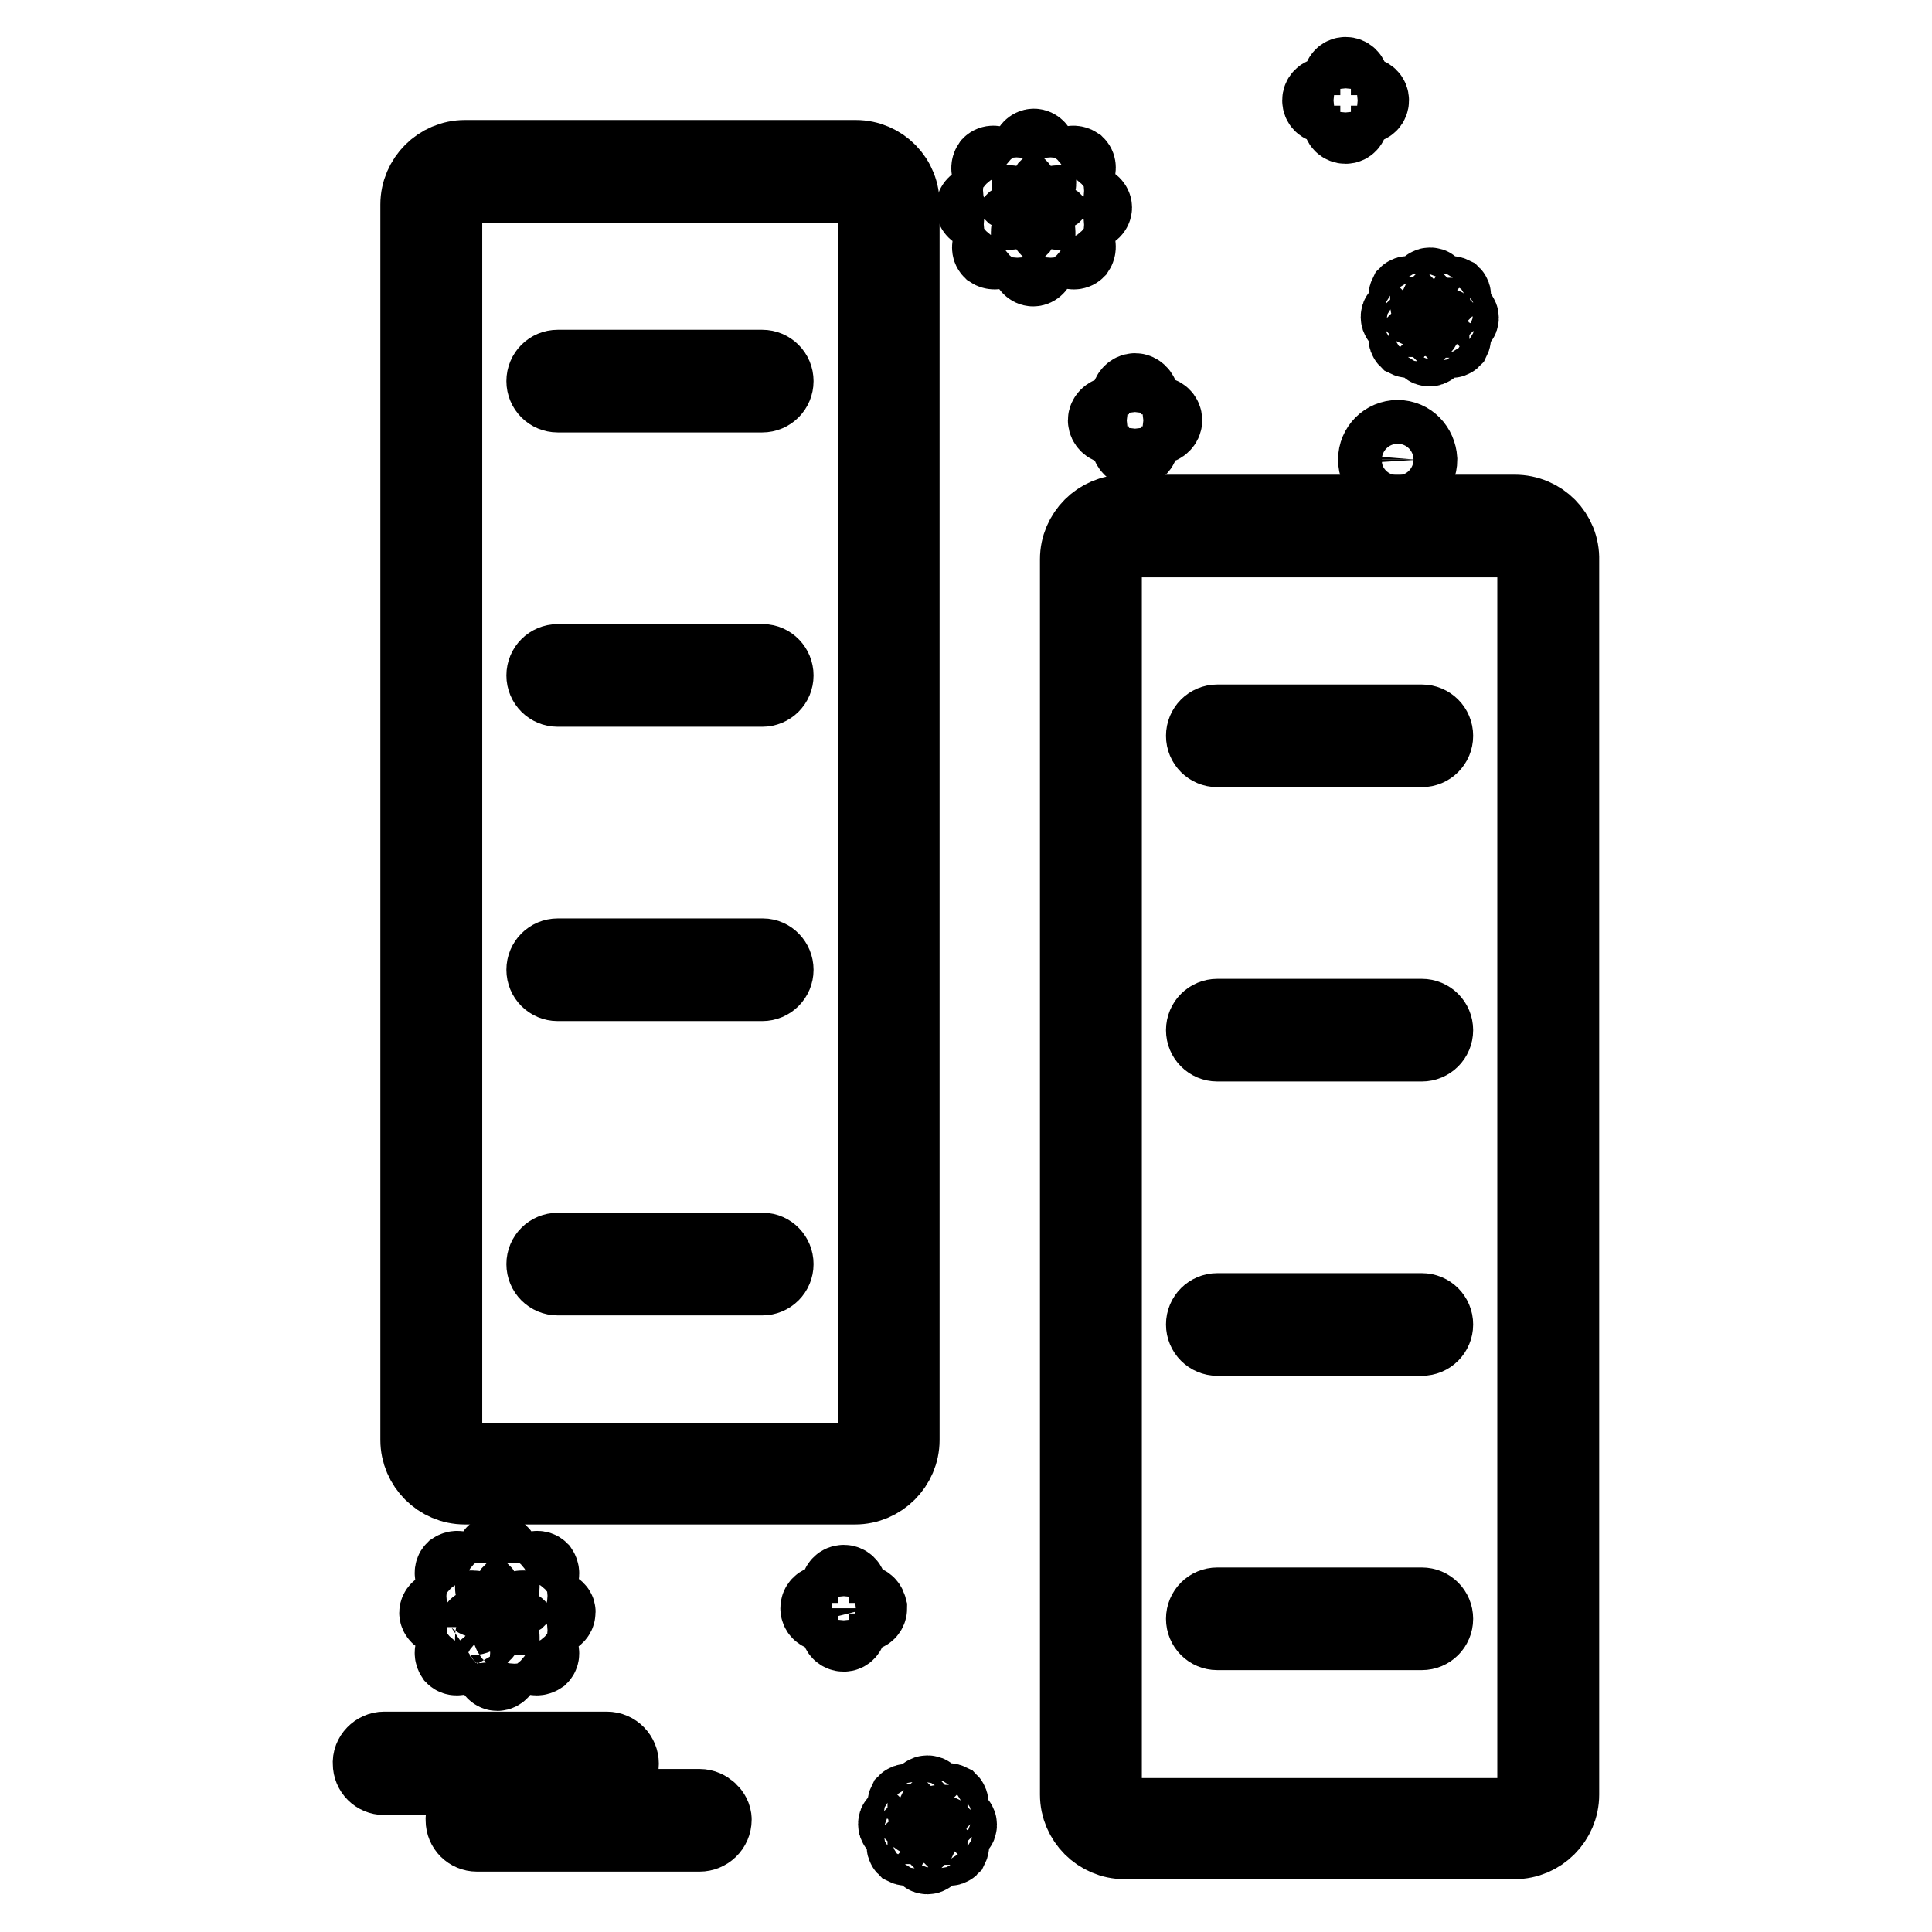 <?xml version="1.0" encoding="utf-8"?>
<!-- Svg Vector Icons : http://www.onlinewebfonts.com/icon -->
<!DOCTYPE svg PUBLIC "-//W3C//DTD SVG 1.1//EN" "http://www.w3.org/Graphics/SVG/1.1/DTD/svg11.dtd">
<svg version="1.1" xmlns="http://www.w3.org/2000/svg" xmlns:xlink="http://www.w3.org/1999/xlink" x="0px" y="0px" viewBox="0 0 256 256" enable-background="new 0 0 256 256" xml:space="preserve">
<g> <path stroke-width="10" fill-opacity="0" stroke="#000000"  d="M92.7,239.4H75.4c-1,0-1.9-0.8-1.9-1.9c0-1,0.8-1.9,1.9-1.9h5c1,0,1.9-0.8,1.9-1.9c0-1-0.8-1.9-1.9-1.9 c0,0,0,0,0,0H50.9c-1,0-1.9,0.9-1.8,1.9c0,1,0.8,1.8,1.8,1.8h17.3c1,0,1.9,0.8,1.9,1.9c0,1-0.8,1.9-1.9,1.9h-5 c-1,0-1.9,0.9-1.8,1.9c0,1,0.8,1.8,1.8,1.8h29.5c1,0,1.9-0.8,1.9-1.9C94.6,240.3,93.7,239.4,92.7,239.4z"/> <path stroke-width="10" fill-opacity="0" stroke="#000000"  d="M137.6,24.3c0,0.3-0.3,0.6-0.6,0.6s-0.6-0.3-0.6-0.6V20c0-0.3,0.3-0.6,0.6-0.6s0.6,0.3,0.6,0.6V24.3z  M135.1,24.8c0.2,0.2,0.2,0.6,0,0.9v0c-0.2,0.2-0.6,0.2-0.9,0c0,0,0,0,0,0l-3-3c-0.2-0.2-0.2-0.6,0-0.9c0.2-0.2,0.6-0.2,0.9,0 L135.1,24.8z M133.8,26.9c0.3,0,0.6,0.3,0.6,0.6s-0.3,0.6-0.6,0.6h-4.2c-0.3,0-0.6-0.3-0.6-0.6l0,0c0-0.3,0.3-0.6,0.6-0.6l0,0 H133.8z M134.3,29.3c0.3-0.2,0.7-0.2,0.9,0c0.2,0.2,0.2,0.6,0,0.9l-3,3c-0.2,0.2-0.6,0.2-0.9,0l0,0c-0.2-0.2-0.2-0.6,0-0.9 c0,0,0,0,0,0L134.3,29.3z M136.3,30.7c0-0.3,0.3-0.6,0.6-0.6s0.6,0.3,0.6,0.6V35c0,0.3-0.3,0.6-0.6,0.6c-0.3,0-0.6-0.3-0.6-0.6 L136.3,30.7z M138.8,30.2c-0.2-0.2-0.2-0.6,0-0.9c0.2-0.2,0.6-0.2,0.9,0l3,3c0.2,0.2,0.2,0.6,0,0.9c-0.2,0.2-0.6,0.2-0.9,0 c0,0,0,0,0,0L138.8,30.2L138.8,30.2z M140.2,28.1c-0.3,0-0.6-0.3-0.6-0.6c0-0.3,0.3-0.6,0.6-0.6h4.2c0.3,0,0.6,0.3,0.6,0.6 c0,0.3-0.3,0.6-0.6,0.6h0L140.2,28.1z M139.7,25.7c-0.3,0.2-0.7,0.2-0.9,0c-0.2-0.2-0.2-0.6,0-0.9l3-3c0.2-0.2,0.6-0.2,0.9,0 c0.2,0.2,0.2,0.6,0,0.9L139.7,25.7z"/> <path stroke-width="10" fill-opacity="0" stroke="#000000"  d="M189.8,40.3c0,0.2-0.1,0.3-0.3,0.3c-0.2,0-0.3-0.1-0.3-0.3c0,0,0,0,0,0v-2.2c0-0.2,0.1-0.3,0.3-0.3 c0.2,0,0.3,0.1,0.3,0.3V40.3z M188.5,40.6c0.1,0.1,0.1,0.3,0,0.5l0,0c-0.1,0.1-0.3,0.1-0.5,0l-1.6-1.6c-0.1-0.1-0.1-0.3,0-0.5 c0,0,0,0,0,0c0.1-0.1,0.3-0.1,0.5,0l0,0L188.5,40.6z M187.8,41.7c0.2,0,0.3,0.1,0.3,0.3s-0.1,0.3-0.3,0.3l0,0h-2.2 c-0.2,0-0.3-0.1-0.3-0.3s0.1-0.3,0.3-0.3H187.8z M188,43c0.1-0.1,0.3-0.1,0.5,0c0.1,0.1,0.1,0.3,0,0.4l-1.6,1.6 c-0.1,0.1-0.3,0.1-0.5,0l0,0c-0.1-0.1-0.1-0.3,0-0.5c0,0,0,0,0,0L188,43L188,43z M189.1,43.7c0-0.2,0.1-0.3,0.3-0.3 c0.2,0,0.3,0.1,0.3,0.3v2.2c0,0.2-0.1,0.3-0.3,0.3c-0.2,0-0.3-0.1-0.3-0.3c0,0,0,0,0,0V43.7z M190.4,43.4c-0.1-0.1-0.1-0.3,0-0.5h0 c0.1-0.1,0.3-0.1,0.5,0l0,0l1.6,1.6c0.1,0.1,0.1,0.3,0,0.5l0,0c-0.1,0.1-0.3,0.1-0.5,0c0,0,0,0,0,0L190.4,43.4z M191.1,42.4 c-0.2,0-0.3-0.1-0.3-0.3c0-0.2,0.1-0.3,0.3-0.3l0,0h2.2c0.2,0,0.3,0.2,0.3,0.3c0,0.2-0.1,0.3-0.3,0.3L191.1,42.4z M190.9,41.1 c-0.1,0.1-0.3,0.1-0.5,0c-0.1-0.1-0.1-0.3,0-0.5c0,0,0,0,0,0L192,39c0.1-0.1,0.3-0.1,0.5,0l0,0c0.1,0.1,0.1,0.3,0,0.5c0,0,0,0,0,0 L190.9,41.1L190.9,41.1z"/> <path stroke-width="10" fill-opacity="0" stroke="#000000"  d="M185.2,63.2c-1.3,0-2.3-1-2.3-2.3c0-1.3,1-2.3,2.3-2.3s2.3,1,2.3,2.3C187.4,62.1,186.4,63.2,185.2,63.2z"/> <path stroke-width="10" fill-opacity="0" stroke="#000000"  d="M185.2,59.2c0.9,0,1.7,0.8,1.7,1.7c0,0.9-0.8,1.7-1.7,1.7c-0.9,0-1.7-0.8-1.7-1.7S184.2,59.2,185.2,59.2  M185.2,58c-1.6,0-2.9,1.3-2.9,2.9c0,1.6,1.3,2.9,2.9,2.9c1.6,0,2.9-1.3,2.9-2.9C188,59.3,186.8,58,185.2,58z M153.5,54.9h-2.3 v-2.3c0-0.4-0.4-0.8-0.8-0.8c-0.4,0-0.8,0.4-0.8,0.8c0,0,0,0,0,0v2.3h-2.3c-0.4,0-0.8,0.4-0.8,0.8c0,0.4,0.4,0.8,0.8,0.8h2.3v2.3 c0,0.4,0.4,0.8,0.8,0.8c0.4,0,0.8-0.4,0.8-0.8c0,0,0,0,0,0v-2.3h2.3c0.4,0,0.8-0.4,0.8-0.8C154.3,55.2,153.9,54.9,153.5,54.9z  M181,12.6h-2v-2c0-0.4-0.3-0.7-0.7-0.7c-0.4,0-0.6,0.3-0.7,0.7v2h-2c-0.4,0-0.7,0.3-0.7,0.7c0,0.4,0.3,0.7,0.7,0.7h2v2 c0,0.4,0.3,0.7,0.7,0.7c0.4,0,0.6-0.3,0.7-0.7v-2h2c0.4,0,0.7-0.3,0.7-0.7C181.7,12.9,181.4,12.6,181,12.6z"/> <path stroke-width="10" fill-opacity="0" stroke="#000000"  d="M123.2,240.1c0,0.2-0.2,0.3-0.3,0.3c-0.2,0-0.3-0.1-0.3-0.3v-2.2c0-0.2,0.1-0.3,0.3-0.3s0.3,0.1,0.3,0.3 V240.1z M122,240.4c0.1,0.1,0.1,0.3,0,0.5c-0.1,0.1-0.3,0.1-0.4,0l-1.6-1.6c-0.1-0.1-0.1-0.3,0-0.5l0,0c0.1-0.1,0.3-0.1,0.5,0l0,0 L122,240.4z M121.2,241.4c0.2,0,0.3,0.1,0.3,0.3c0,0.2-0.1,0.3-0.3,0.3c0,0,0,0,0,0H119c-0.2,0-0.3-0.1-0.3-0.3 c0-0.2,0.1-0.3,0.3-0.3H121.2z M121.5,242.7c0.1-0.1,0.3-0.1,0.5,0c0.1,0.1,0.1,0.3,0,0.5l-1.6,1.6c-0.1,0.1-0.3,0.1-0.5,0l0,0 c-0.1-0.1-0.1-0.3,0-0.5c0,0,0,0,0,0L121.5,242.7z M122.6,243.5c0-0.2,0.2-0.3,0.3-0.3c0.2,0,0.3,0.1,0.3,0.3v2.2 c0,0.2-0.2,0.3-0.3,0.3c-0.2,0-0.3-0.1-0.3-0.3V243.5z M123.9,243.2c-0.1-0.1-0.1-0.3,0-0.5h0c0.1-0.1,0.3-0.1,0.5,0l0,0l1.6,1.6 c0.1,0.1,0.1,0.3,0,0.5l0,0c-0.1,0.1-0.3,0.1-0.5,0c0,0,0,0,0,0L123.9,243.2z M124.6,242.1c-0.2,0-0.3-0.1-0.3-0.3s0.1-0.3,0.3-0.3 h2.2c0.2,0,0.3,0.1,0.3,0.3s-0.1,0.3-0.3,0.3H124.6L124.6,242.1z M124.3,240.8c-0.1,0.1-0.3,0.1-0.5,0c-0.1-0.1-0.1-0.3,0-0.5 c0,0,0,0,0,0l1.6-1.6c0.1-0.1,0.3-0.1,0.5,0c0,0,0,0,0,0c0.1,0.1,0.1,0.3,0,0.5l0,0L124.3,240.8z"/> <path stroke-width="10" fill-opacity="0" stroke="#000000"  d="M65.9,205.6c-0.3,0-0.6,0.3-0.6,0.6l0,0v4.2c0,0.3,0.3,0.6,0.6,0.6c0.3,0,0.6-0.3,0.6-0.6v-4.2 C66.5,205.9,66.2,205.6,65.9,205.6L65.9,205.6z M61,208c-0.2-0.2-0.6-0.2-0.9,0c-0.2,0.2-0.2,0.6,0,0.9l3,3c0.2,0.2,0.6,0.2,0.9,0 c0.2-0.2,0.2-0.6,0-0.9l0,0L61,208z M63.3,213.7c0-0.3-0.3-0.6-0.6-0.6l0,0h-4.2c-0.3,0-0.6,0.3-0.6,0.6c0,0.3,0.3,0.6,0.6,0.6h4.2 C63,214.3,63.3,214.1,63.3,213.7z M63.1,215.6l-3,3c-0.2,0.2-0.2,0.6,0,0.9c0.2,0.2,0.6,0.2,0.9,0l3-3c0.3-0.2,0.3-0.6,0-0.9 C63.8,215.3,63.4,215.3,63.1,215.6C63.2,215.5,63.1,215.5,63.1,215.6z M65.9,216.3c-0.3,0-0.6,0.3-0.6,0.6l0,4.2 c0,0.3,0.3,0.6,0.6,0.6c0.3,0,0.6-0.3,0.6-0.6v-4.2C66.5,216.6,66.2,216.3,65.9,216.3L65.9,216.3z M68.6,215.6 c-0.2-0.2-0.6-0.2-0.9,0c-0.2,0.2-0.2,0.6,0,0.9l3,3c0.2,0.2,0.6,0.2,0.9,0c0.2-0.2,0.2-0.6,0-0.9L68.6,215.6z M73.3,213.1h-4.2 c-0.3,0-0.6,0.3-0.6,0.6c0,0.3,0.3,0.6,0.6,0.6l4.2,0c0.3,0,0.6-0.3,0.6-0.6v0C74,213.4,73.7,213.1,73.3,213.1z M68.6,211.9l3-3 c0.2-0.2,0.2-0.6,0-0.9c-0.2-0.2-0.6-0.2-0.9,0l-3,3c-0.2,0.3-0.2,0.6,0,0.9C68,212.1,68.3,212.1,68.6,211.9z M114.5,212.4h-2v-2 c0-0.4-0.3-0.7-0.7-0.7c-0.4,0-0.7,0.3-0.7,0.7v2h-2c-0.4,0-0.7,0.3-0.7,0.7c0,0.4,0.3,0.7,0.7,0.7h2v2c0,0.4,0.3,0.7,0.7,0.7 c0.4,0,0.6-0.3,0.7-0.7v-2h2c0.4,0,0.7-0.3,0.7-0.7C115.1,212.7,114.9,212.4,114.5,212.4z"/> <path stroke-width="10" fill-opacity="0" stroke="#000000"  d="M61.6,195.3c-2.5,0-4.5-2-4.5-4.5V27.2c0-2.5,2-4.5,4.5-4.5h51.7c2.5,0,4.5,2,4.5,4.5v163.7 c0,2.5-2,4.5-4.5,4.5H61.6z"/> <path stroke-width="10" fill-opacity="0" stroke="#000000"  d="M113.4,24.5c1.5,0,2.7,1.2,2.7,2.7v163.7c0,1.5-1.2,2.7-2.7,2.7H61.6c-1.5,0-2.7-1.2-2.7-2.7V27.2 c0-1.5,1.2-2.7,2.7-2.7H113.4 M113.4,20.9H61.6c-3.4,0-6.2,2.8-6.2,6.2v163.7c0,3.4,2.8,6.2,6.2,6.2h51.7c3.4,0,6.2-2.8,6.2-6.2 V27.2C119.6,23.7,116.8,20.9,113.4,20.9z"/> <path stroke-width="10" fill-opacity="0" stroke="#000000"  d="M149,242.4c-2.5,0-4.5-2-4.5-4.5V74.2c0-2.5,2-4.5,4.5-4.5h51.7c2.5,0,4.5,2,4.5,4.5v163.7 c0,2.5-2,4.5-4.5,4.5H149z"/> <path stroke-width="10" fill-opacity="0" stroke="#000000"  d="M200.7,71.5c1.5,0,2.7,1.2,2.7,2.7v163.7c0,1.5-1.2,2.7-2.7,2.7H149c-1.5,0-2.7-1.2-2.7-2.7V74.2 c0-1.5,1.2-2.7,2.7-2.7H200.7 M200.7,67.9H149c-3.4,0-6.2,2.8-6.2,6.2v163.7c0,3.4,2.8,6.2,6.2,6.2h51.7c3.4,0,6.2-2.8,6.2-6.2 V74.2C207,70.7,204.2,67.9,200.7,67.9z"/> <path stroke-width="10" fill-opacity="0" stroke="#000000"  d="M73.9,52.3h27.1c1,0,1.8-0.8,1.8-1.8c0-1-0.8-1.8-1.8-1.8H73.9c-1,0-1.8,0.8-1.8,1.8 C72.1,51.5,72.9,52.3,73.9,52.3z M101.1,87.7H73.9c-1,0-1.8,0.8-1.8,1.8c0,1,0.8,1.8,1.8,1.8h27.1c1,0,1.8-0.8,1.8-1.8 C102.8,88.5,102,87.7,101.1,87.7z M101.1,126.7H73.9c-1,0-1.8,0.8-1.8,1.8c0,1,0.8,1.8,1.8,1.8h27.1c1,0,1.8-0.8,1.8-1.8 C102.8,127.5,102,126.7,101.1,126.7z M101.1,165.7H73.9c-1,0-1.8,0.8-1.8,1.8c0,1,0.8,1.8,1.8,1.8h27.1c1,0,1.8-0.8,1.8-1.8 C102.8,166.5,102,165.7,101.1,165.7z"/> <path stroke-width="10" fill-opacity="0" stroke="#000000"  d="M161.3,99.3h27.1c1,0,1.8-0.8,1.8-1.8s-0.8-1.8-1.8-1.8h-27.1c-1,0-1.8,0.8-1.8,1.8S160.3,99.3,161.3,99.3z  M188.4,134.7h-27.1c-1,0-1.8,0.8-1.8,1.8c0,1,0.8,1.8,1.8,1.8h27.1c1,0,1.8-0.8,1.8-1.8C190.2,135.5,189.4,134.7,188.4,134.7z  M188.4,173.7h-27.1c-1,0-1.8,0.8-1.8,1.8c0,1,0.8,1.8,1.8,1.8h27.1c1,0,1.8-0.8,1.8-1.8C190.2,174.5,189.4,173.7,188.4,173.7 L188.4,173.7z M188.4,212.7h-27.1c-1,0-1.8,0.8-1.8,1.8c0,1,0.8,1.8,1.8,1.8h27.1c1,0,1.8-0.8,1.8-1.8 C190.2,213.5,189.4,212.7,188.4,212.7L188.4,212.7z"/></g>
</svg>